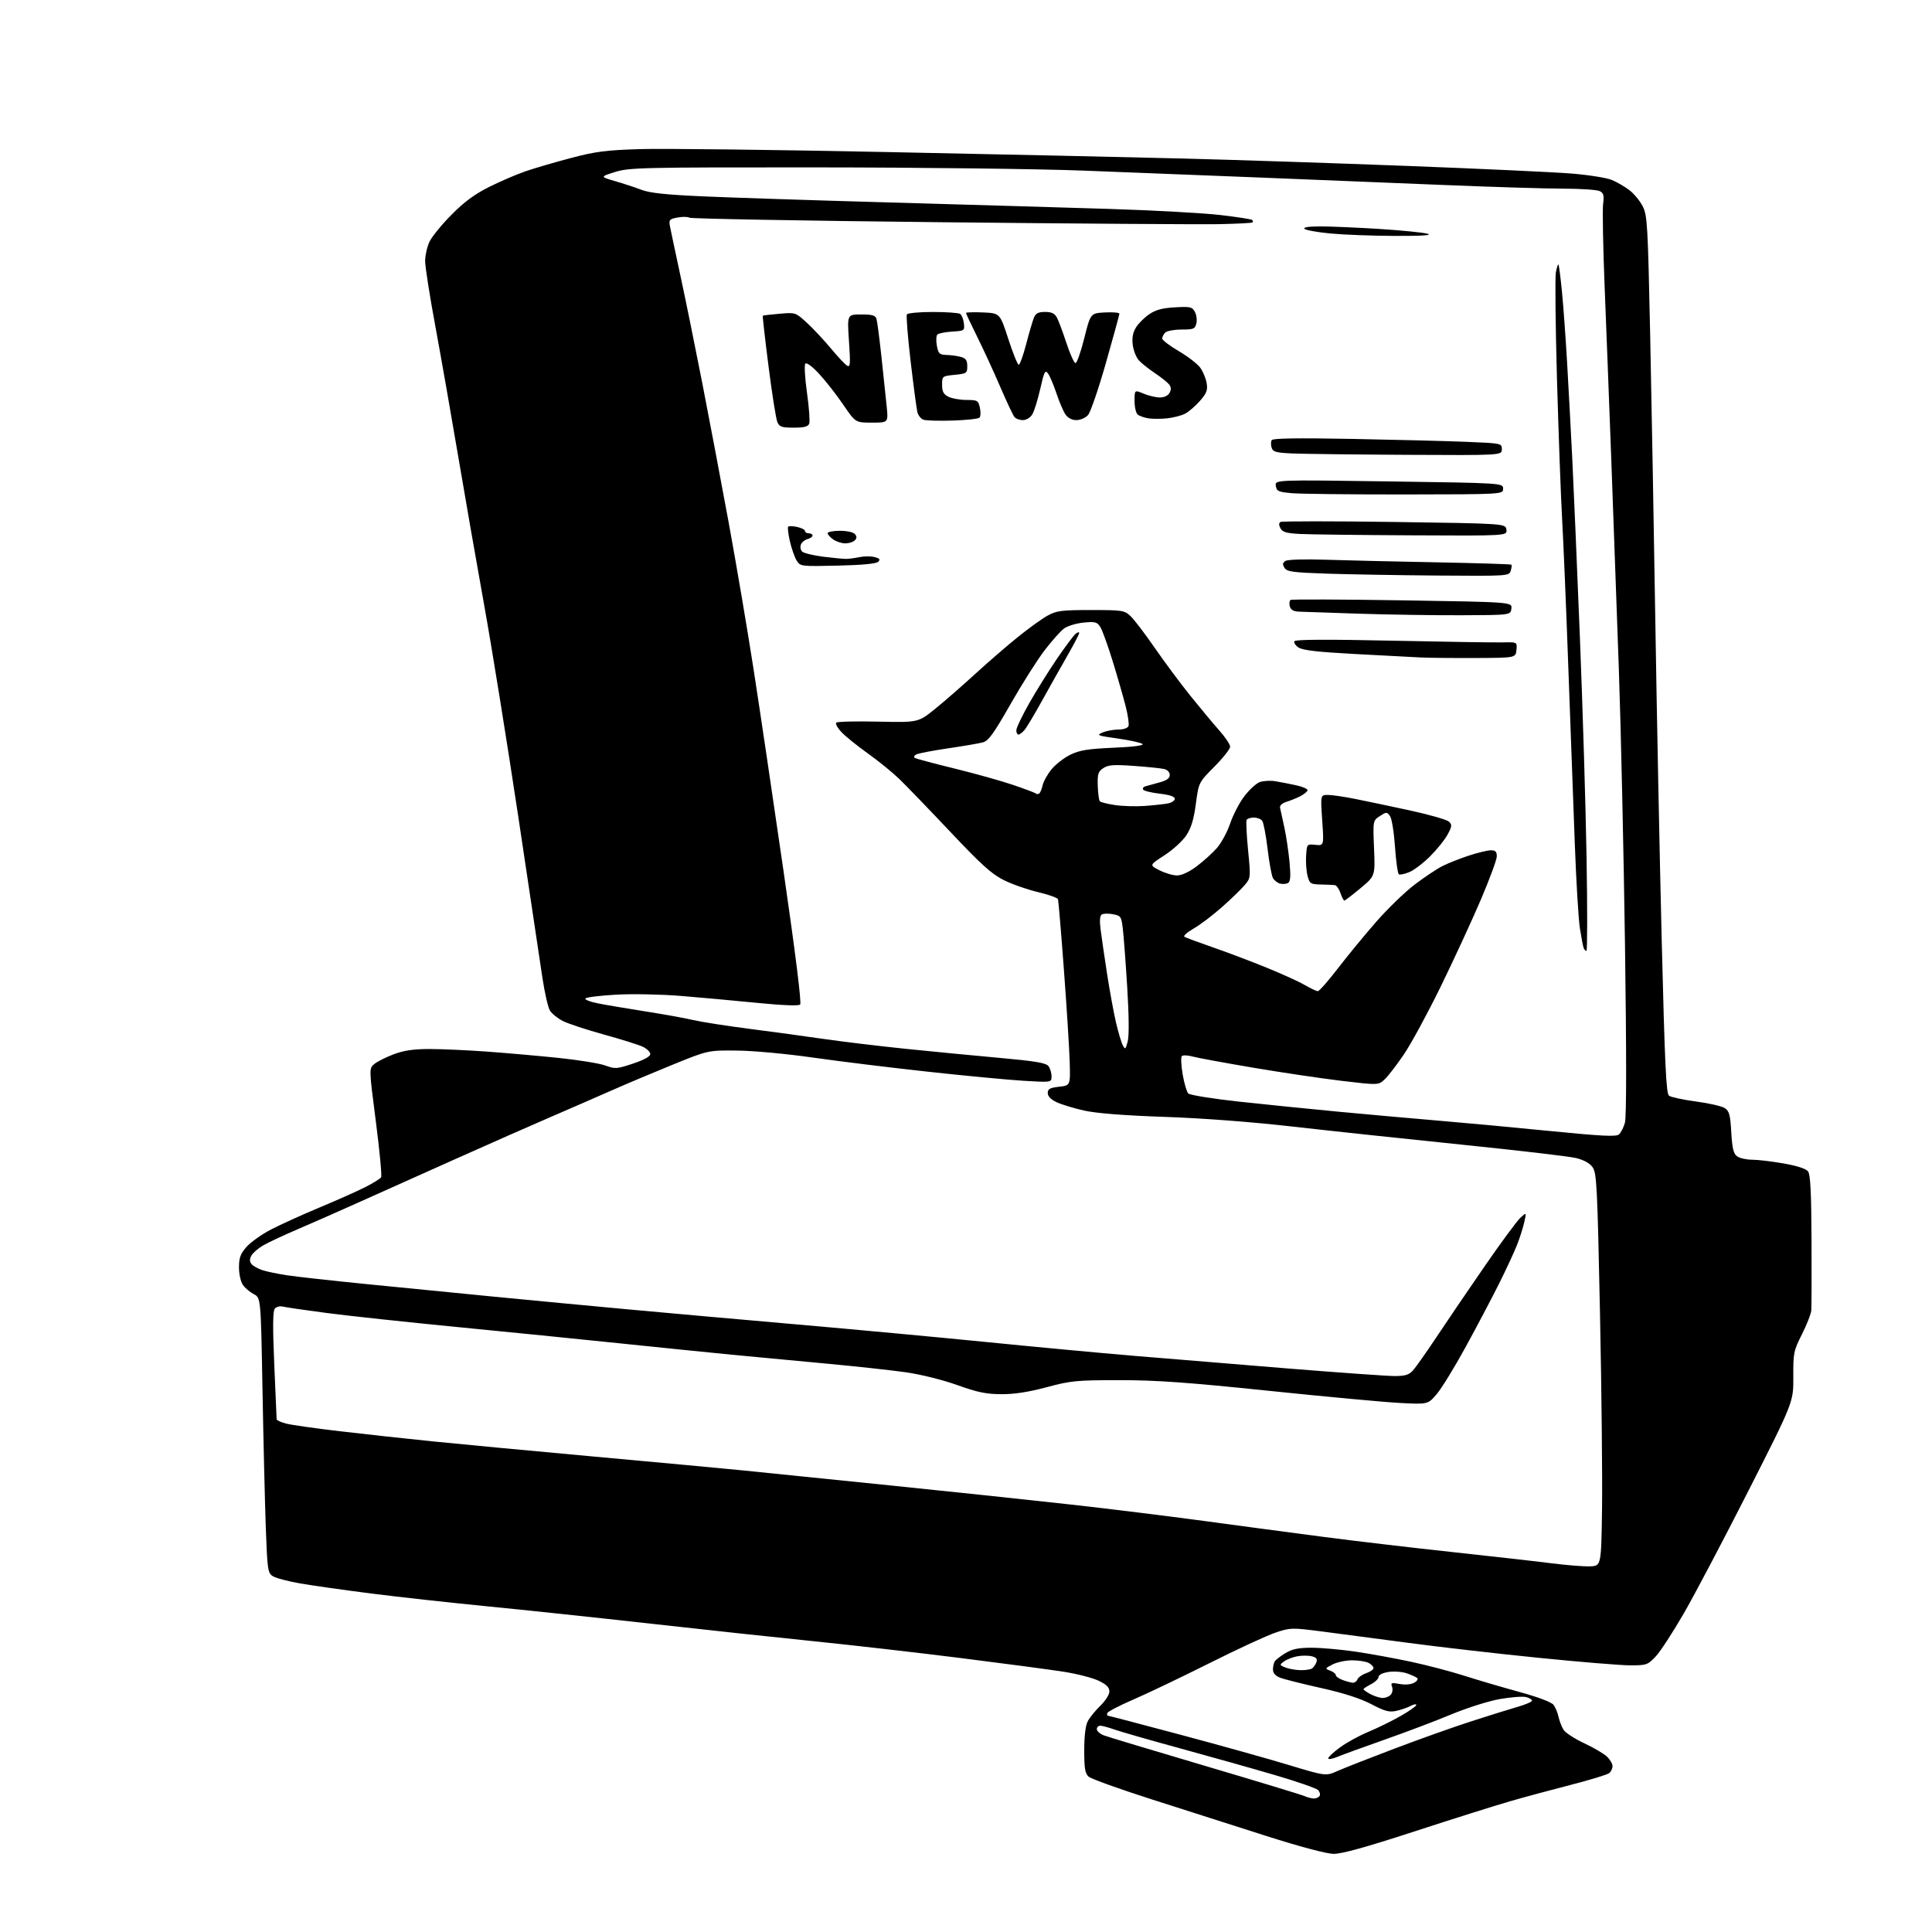 <?xml version="1.0" encoding="UTF-8" standalone="no"?>
<svg 
  version="1.1" 
  xmlns="http://www.w3.org/2000/svg" 
  xmlns:xlink="http://www.w3.org/1999/xlink" 
  xmlns:svg="http://www.w3.org/2000/svg"
  xmlns:rdf="http://www.w3.org/1999/02/22-rdf-syntax-ns#"
  xmlns:cc="http://creativecommons.org/ns#"
  xmlns:dc="http://purl.org/dc/elements/1.1/"
  viewBox="0 0 768 768"
  width="768"
  height="768"
>
<style>svg {background-color: white; }</style>"
<path stroke="none" fill="black" fill-rule="evenodd" d="M530.11,736.94C527.31,736.90 516.86,734.12 503.50,729.87C491.40,726.01 470.93,719.47 458.00,715.33C445.07,711.20 433.71,707.11 432.75,706.25C431.33,704.99 431.00,703.01 431.00,695.80C431.00,690.07 431.50,685.94 432.41,684.20C433.19,682.72 435.44,679.95 437.41,678.05C439.41,676.13 441.00,673.63 441.00,672.39C441.00,670.78 439.85,669.62 436.75,668.13C434.41,667.00 428.23,665.40 423.00,664.57C417.77,663.74 399.10,661.26 381.50,659.05C363.90,656.85 338.02,653.89 324.00,652.47C309.98,651.05 280.73,647.91 259.00,645.47C237.28,643.04 207.80,639.91 193.50,638.52C179.20,637.12 158.63,634.85 147.78,633.47C136.93,632.09 124.11,630.28 119.28,629.43C114.45,628.59 109.56,627.28 108.41,626.53C106.45,625.25 106.27,623.95 105.66,607.33C105.31,597.52 104.71,572.94 104.35,552.69C103.68,515.89 103.68,515.89 100.90,514.45C99.37,513.66 97.42,512.01 96.56,510.78C95.68,509.52 95.00,506.49 95.00,503.81C95.00,499.97 95.57,498.42 97.99,495.66C99.64,493.79 104.02,490.68 107.74,488.74C111.46,486.81 120.11,482.89 126.96,480.02C133.82,477.16 142.00,473.52 145.14,471.93C148.28,470.34 151.14,468.57 151.50,468.00C151.85,467.43 150.91,457.45 149.41,445.82C146.67,424.69 146.67,424.69 148.87,422.90C150.09,421.92 153.56,420.19 156.58,419.06C160.59,417.56 164.44,417.00 170.79,417.00C175.58,417.01 185.80,417.46 193.50,418.02C201.20,418.58 214.03,419.71 222.00,420.53C229.97,421.36 238.36,422.72 240.64,423.56C244.54,424.99 245.19,424.95 251.64,422.79C256.02,421.33 258.50,419.96 258.50,419.01C258.50,418.20 257.18,416.90 255.57,416.12C253.96,415.35 246.99,413.16 240.07,411.25C233.16,409.34 225.82,406.92 223.76,405.88C221.71,404.83 219.40,402.97 218.62,401.74C217.85,400.51 216.49,394.55 215.59,388.50C214.70,382.45 210.35,353.43 205.93,324.00C201.50,294.57 195.44,257.00 192.46,240.50C189.49,224.00 184.81,197.22 182.07,181.00C179.33,164.78 175.27,141.67 173.05,129.66C170.82,117.65 169.00,106.01 169.00,103.81C169.00,101.61 169.76,98.16 170.70,96.15C171.63,94.14 175.57,89.30 179.45,85.39C184.57,80.22 188.69,77.18 194.50,74.28C198.90,72.08 205.41,69.29 208.96,68.07C212.52,66.85 220.62,64.48 226.96,62.81C236.79,60.22 240.87,59.69 254.50,59.27C263.30,59.00 307.18,59.52 352.00,60.43C396.82,61.33 449.93,62.50 470.00,63.01C490.07,63.52 530.35,64.85 559.50,65.96C588.65,67.08 618.02,68.44 624.78,68.99C631.53,69.54 638.70,70.69 640.72,71.53C642.74,72.37 645.88,74.20 647.71,75.59C649.53,76.98 651.91,79.86 652.99,81.98C654.83,85.58 655.04,89.15 655.96,132.68C656.50,158.43 657.43,209.65 658.01,246.50C658.59,283.35 659.74,340.73 660.56,374.00C661.79,423.40 662.32,434.69 663.46,435.56C664.23,436.14 669.06,437.18 674.18,437.86C679.31,438.54 684.45,439.72 685.62,440.49C687.41,441.66 687.81,443.12 688.21,450.09C688.59,456.56 689.08,458.58 690.53,459.65C691.55,460.39 694.21,461.00 696.44,461.00C698.67,461.00 704.33,461.67 709.00,462.49C714.50,463.46 717.94,464.59 718.75,465.68C719.67,466.93 720.03,474.22 720.11,492.94C720.17,507.00 720.13,519.61 720.01,520.98C719.89,522.34 718.22,526.58 716.30,530.40C712.98,537.00 712.81,537.84 712.87,547.33C712.94,557.32 712.94,557.32 695.13,592.41C685.33,611.71 673.76,633.67 669.41,641.22C665.06,648.77 660.00,656.53 658.17,658.47C654.99,661.84 654.53,662.00 648.03,662.00C644.28,662.00 627.78,660.64 611.36,658.98C594.94,657.33 571.60,654.64 559.50,653.02C547.40,651.40 532.01,649.37 525.30,648.51C513.43,646.99 512.93,647.00 506.95,649.02C503.58,650.15 491.74,655.63 480.66,661.19C469.57,666.74 456.01,673.23 450.51,675.60C445.02,677.97 440.37,680.39 440.18,680.96C439.99,681.53 440.06,682.00 440.34,682.00C440.61,682.00 453.59,685.40 469.17,689.56C484.75,693.72 504.15,699.14 512.27,701.60C527.05,706.07 527.05,706.07 531.77,703.96C534.37,702.80 544.60,698.79 554.50,695.04C564.40,691.29 578.12,686.41 585.00,684.20C591.88,681.98 600.09,679.42 603.25,678.51C606.41,677.60 609.00,676.49 609.00,676.04C609.00,675.59 607.92,674.95 606.60,674.61C605.28,674.28 600.61,674.64 596.22,675.40C591.78,676.18 583.21,678.89 576.87,681.52C570.62,684.12 558.74,688.62 550.49,691.51C542.23,694.41 533.79,697.48 531.74,698.34C529.68,699.20 528.00,699.48 528.00,698.96C528.00,698.44 530.14,696.46 532.75,694.56C535.36,692.66 540.42,689.89 544.00,688.41C547.58,686.93 553.31,684.11 556.75,682.15C560.19,680.19 563.00,678.21 563.00,677.76C563.00,677.30 562.00,677.47 560.77,678.12C559.55,678.78 557.00,679.66 555.11,680.09C552.25,680.73 550.58,680.29 545.09,677.42C540.68,675.12 534.03,672.99 525.00,670.98C517.58,669.33 510.26,667.48 508.75,666.87C506.95,666.14 506.01,665.02 506.02,663.63C506.02,662.46 506.36,660.99 506.77,660.38C507.17,659.76 509.07,658.30 511.00,657.13C513.67,655.51 516.14,655.01 521.37,655.00C525.15,655.00 533.03,655.70 538.87,656.56C544.72,657.42 554.67,659.24 561.00,660.60C567.33,661.96 576.77,664.44 582.00,666.11C587.23,667.78 597.06,670.68 603.86,672.54C611.47,674.63 616.74,676.62 617.57,677.72C618.30,678.70 619.20,680.85 619.55,682.50C619.91,684.15 620.80,686.46 621.54,687.63C622.28,688.80 625.95,691.19 629.69,692.94C633.44,694.69 637.51,697.08 638.75,698.24C639.99,699.40 641.00,701.12 641.00,702.05C641.00,702.99 640.41,704.24 639.69,704.84C638.98,705.43 632.22,707.50 624.68,709.44C617.15,711.37 606.15,714.34 600.24,716.04C594.33,717.75 577.17,723.16 562.11,728.07C542.99,734.30 533.33,736.98 530.11,736.94zM522.19,714.93C523.12,714.97 524.19,714.51 524.56,713.90C524.93,713.30 524.62,712.23 523.87,711.52C523.12,710.82 515.52,708.18 507.00,705.68C498.48,703.17 481.60,698.41 469.50,695.11C457.40,691.80 445.53,688.40 443.12,687.55C440.72,686.70 438.13,686.00 437.37,686.00C436.62,686.00 436.00,686.62 436.00,687.38C436.00,688.14 437.24,689.23 438.75,689.82C440.26,690.40 458.38,695.86 479.00,701.95C499.62,708.05 517.40,713.45 518.50,713.95C519.60,714.45 521.26,714.90 522.19,714.93zM549.63,674.96C550.80,674.98 552.27,674.38 552.89,673.63C553.52,672.87 553.73,671.46 553.36,670.49C552.76,668.93 553.11,668.80 556.32,669.40C558.48,669.81 560.84,669.62 562.09,668.95C563.26,668.33 563.83,667.47 563.36,667.04C562.89,666.62 560.98,665.77 559.12,665.14C557.27,664.52 554.01,664.30 551.87,664.64C549.60,665.00 548.00,665.81 548.00,666.60C548.00,667.34 546.65,668.65 545.00,669.50C543.35,670.35 542.00,671.25 542.00,671.49C542.00,671.74 543.24,672.61 544.75,673.43C546.26,674.25 548.46,674.94 549.63,674.96zM537.78,668.92C538.49,668.96 539.31,668.36 539.61,667.57C539.91,666.78 541.47,665.68 543.08,665.12C544.69,664.56 546.00,663.65 546.00,663.09C546.00,662.53 545.13,661.60 544.07,661.04C543.00,660.47 540.05,660.00 537.52,660.00C534.98,660.00 531.47,660.74 529.72,661.64C526.64,663.24 526.61,663.31 528.77,664.11C530.00,664.56 531.00,665.36 531.00,665.88C531.00,666.41 532.24,667.29 533.75,667.84C535.26,668.39 537.08,668.88 537.78,668.92zM517.00,663.92C518.92,663.95 520.98,663.64 521.57,663.23C522.16,662.83 522.93,661.72 523.29,660.76C523.76,659.47 523.28,658.86 521.46,658.40C520.10,658.06 517.49,658.06 515.67,658.40C513.84,658.75 511.48,659.66 510.42,660.44C508.56,661.82 508.58,661.89 511.00,662.87C512.38,663.42 515.08,663.89 517.00,663.92zM632.00,622.65C636.50,622.50 636.50,622.50 636.83,600.00C637.01,587.62 636.65,552.52 636.02,522.00C634.98,471.48 634.71,466.28 633.09,464.00C631.93,462.37 629.61,461.09 626.40,460.32C623.71,459.67 603.27,457.28 581.00,455.01C558.73,452.73 528.58,449.51 514.00,447.85C497.48,445.97 478.28,444.51 463.00,443.98C446.86,443.42 435.96,442.57 431.06,441.49C426.97,440.58 422.02,439.08 420.06,438.16C417.73,437.06 416.50,435.79 416.50,434.49C416.50,432.87 417.34,432.41 421.00,432.00C425.50,431.50 425.50,431.50 425.22,422.00C425.06,416.77 424.03,400.35 422.92,385.50C421.82,370.65 420.75,358.03 420.57,357.46C420.38,356.89 416.79,355.61 412.59,354.62C408.39,353.63 402.27,351.48 398.99,349.84C394.19,347.44 390.06,343.71 377.77,330.68C369.37,321.78 360.25,312.33 357.50,309.67C354.75,307.02 349.12,302.44 345.00,299.51C340.88,296.58 336.18,292.79 334.57,291.10C332.96,289.41 331.99,287.68 332.41,287.26C332.83,286.84 340.33,286.66 349.09,286.86C365.02,287.21 365.02,287.21 371.76,281.76C375.47,278.75 382.55,272.58 387.50,268.04C392.45,263.50 400.10,256.88 404.50,253.32C408.90,249.76 414.30,245.87 416.50,244.68C420.03,242.75 422.04,242.50 433.67,242.50C446.21,242.50 446.96,242.62 449.40,244.91C450.82,246.24 455.13,251.89 458.99,257.48C462.85,263.07 469.23,271.66 473.18,276.57C477.13,281.48 482.31,287.69 484.68,290.36C487.06,293.03 489.00,295.94 489.00,296.83C489.00,297.72 486.19,301.28 482.75,304.75C476.50,311.05 476.50,311.05 475.37,319.55C474.54,325.77 473.52,329.13 471.57,332.08C470.10,334.30 466.19,337.86 462.88,340.00C456.86,343.89 456.86,343.89 460.89,345.94C463.11,347.07 466.25,348.00 467.88,348.00C469.73,348.00 472.67,346.64 475.67,344.39C478.33,342.40 481.94,339.14 483.71,337.14C485.48,335.14 487.87,330.72 489.02,327.32C490.17,323.91 492.71,319.05 494.65,316.51C496.59,313.96 499.32,311.45 500.71,310.92C502.11,310.39 504.88,310.22 506.87,310.54C508.87,310.86 512.66,311.59 515.30,312.17C517.93,312.75 519.95,313.66 519.77,314.19C519.59,314.72 518.33,315.74 516.97,316.46C515.61,317.18 513.15,318.19 511.50,318.70C509.68,319.27 508.64,320.21 508.84,321.07C509.03,321.86 509.81,325.43 510.57,329.00C511.33,332.57 512.25,338.81 512.62,342.85C513.12,348.28 512.97,350.40 512.04,350.98C511.34,351.41 509.91,351.53 508.86,351.25C507.80,350.98 506.51,349.95 505.99,348.98C505.47,348.00 504.51,342.77 503.87,337.35C503.22,331.93 502.26,326.94 501.73,326.25C501.19,325.56 499.71,325.00 498.44,325.00C497.16,325.00 495.87,325.40 495.57,325.88C495.27,326.36 495.52,331.75 496.12,337.85C497.19,348.74 497.16,348.99 494.89,351.72C493.62,353.25 489.59,357.17 485.93,360.43C482.27,363.69 477.15,367.58 474.55,369.07C471.95,370.56 470.27,372.05 470.82,372.39C471.37,372.73 476.47,374.62 482.16,376.59C487.85,378.56 497.45,382.20 503.50,384.66C509.55,387.12 516.38,390.23 518.68,391.57C520.98,392.91 523.31,394.00 523.87,394.00C524.42,394.00 527.98,389.96 531.77,385.02C535.56,380.09 542.41,371.75 547.00,366.50C551.59,361.24 558.53,354.53 562.42,351.58C566.32,348.63 571.30,345.31 573.51,344.21C575.71,343.11 580.40,341.26 583.92,340.10C587.45,338.95 591.38,338.00 592.67,338.00C594.47,338.00 595.00,338.55 595.00,340.41C595.00,341.74 592.08,349.64 588.51,357.97C584.94,366.30 577.80,381.75 572.64,392.31C567.48,402.86 560.93,414.92 558.09,419.11C555.25,423.29 551.81,427.77 550.44,429.05C547.95,431.39 547.95,431.39 533.23,429.64C525.13,428.67 509.27,426.31 498.00,424.40C486.73,422.49 475.94,420.50 474.03,419.98C472.12,419.46 470.21,419.39 469.79,419.81C469.37,420.23 469.52,423.48 470.12,427.04C470.73,430.59 471.74,434.03 472.36,434.67C472.99,435.31 482.05,436.77 492.50,437.91C502.95,439.05 520.95,440.87 532.50,441.96C544.05,443.05 561.83,444.63 572.00,445.49C582.17,446.34 602.11,448.19 616.29,449.61C636.44,451.61 642.40,451.91 643.53,450.98C644.32,450.32 645.40,448.20 645.94,446.27C646.56,443.99 646.57,418.99 645.96,375.62C645.44,338.71 644.33,289.15 643.50,265.50C642.67,241.85 641.33,204.72 640.52,183.00C639.71,161.28 638.53,130.37 637.88,114.33C637.24,98.28 636.96,83.31 637.26,81.06C637.71,77.76 637.46,76.78 635.97,75.99C634.96,75.44 628.36,75.00 621.32,74.99C614.27,74.98 592.75,74.32 573.50,73.52C554.25,72.72 521.62,71.39 501.00,70.58C480.38,69.76 448.88,68.53 431.00,67.83C413.04,67.14 365.39,66.56 324.50,66.54C254.90,66.50 250.14,66.61 244.50,68.37C238.50,70.25 238.50,70.25 244.50,72.00C247.80,72.96 252.53,74.51 255.00,75.46C258.32,76.72 264.76,77.41 279.50,78.06C290.50,78.55 324.02,79.65 354.00,80.49C383.98,81.34 422.99,82.49 440.70,83.04C458.40,83.59 478.37,84.69 485.06,85.47C491.75,86.25 497.47,87.14 497.78,87.44C498.08,87.75 498.14,88.19 497.91,88.42C497.68,88.65 491.64,88.96 484.50,89.11C477.35,89.25 427.35,88.90 373.39,88.33C319.43,87.76 274.73,86.95 274.07,86.54C273.41,86.14 271.28,86.10 269.33,86.47C266.14,87.06 265.84,87.40 266.29,89.81C266.57,91.29 268.45,100.15 270.46,109.50C272.48,118.85 276.37,137.97 279.11,152.00C281.85,166.03 286.58,191.00 289.62,207.50C292.65,224.00 297.12,250.32 299.55,266.00C301.98,281.68 307.35,317.87 311.49,346.44C316.22,379.01 318.67,398.73 318.08,399.32C317.49,399.91 311.05,399.66 300.82,398.64C291.84,397.75 278.20,396.51 270.50,395.88C262.79,395.26 251.35,395.03 245.03,395.39C238.73,395.74 233.19,396.41 232.73,396.87C232.27,397.33 234.51,398.22 237.70,398.86C240.89,399.49 249.35,400.92 256.50,402.04C263.65,403.16 272.27,404.71 275.64,405.50C279.02,406.28 289.15,407.86 298.14,409.01C307.14,410.16 320.35,411.96 327.50,413.01C334.65,414.05 349.27,415.81 360.00,416.92C370.73,418.02 387.60,419.65 397.50,420.54C411.50,421.80 415.78,422.52 416.75,423.77C417.44,424.66 418.00,426.49 418.00,427.84C418.00,430.30 418.00,430.30 406.75,429.62C400.56,429.24 383.35,427.61 368.50,425.98C353.65,424.36 333.18,421.84 323.00,420.38C312.62,418.90 299.45,417.68 293.00,417.62C281.50,417.50 281.50,417.50 267.50,423.19C259.80,426.32 248.78,430.97 243.00,433.52C237.22,436.08 226.43,440.78 219.00,443.98C211.57,447.17 194.25,454.82 180.50,460.97C166.75,467.11 149.43,474.88 142.00,478.22C134.58,481.56 123.91,486.26 118.29,488.66C112.68,491.06 106.48,493.97 104.51,495.12C102.55,496.28 100.48,498.11 99.90,499.18C99.16,500.56 99.19,501.53 100.01,502.51C100.64,503.27 102.59,504.36 104.33,504.92C106.07,505.48 110.42,506.38 114.00,506.93C117.58,507.48 131.75,509.06 145.50,510.43C159.25,511.80 182.20,514.07 196.50,515.46C210.80,516.85 234.65,519.11 249.50,520.48C264.35,521.85 294.73,524.56 317.00,526.50C339.27,528.44 373.02,531.58 392.00,533.47C410.98,535.37 437.30,537.83 450.50,538.94C463.70,540.05 491.30,542.32 511.82,543.98C532.35,545.64 551.51,547.00 554.40,547.00C558.57,547.00 560.07,546.54 561.69,544.75C562.81,543.51 567.02,537.55 571.03,531.50C575.05,525.45 583.61,512.85 590.07,503.50C596.52,494.15 602.93,485.45 604.31,484.16C606.83,481.81 606.83,481.81 605.92,485.85C605.42,488.07 604.13,492.14 603.04,494.89C601.96,497.65 598.76,504.53 595.93,510.20C593.11,515.86 587.16,527.15 582.71,535.28C578.27,543.42 573.05,551.92 571.12,554.17C567.61,558.28 567.61,558.28 556.55,557.70C550.47,557.39 527.05,555.22 504.50,552.88C471.89,549.50 459.71,548.63 445.00,548.63C427.90,548.64 425.70,548.85 416.00,551.45C408.75,553.39 403.18,554.24 398.00,554.21C392.00,554.18 388.50,553.45 380.50,550.58C374.72,548.51 366.07,546.36 360.00,545.49C354.23,544.67 339.82,543.10 328.00,542.01C316.18,540.92 299.52,539.35 291.00,538.53C282.48,537.70 262.45,535.67 246.50,534.01C230.55,532.35 201.30,529.42 181.50,527.49C161.70,525.56 138.53,523.07 130.00,521.95C121.47,520.83 113.57,519.68 112.43,519.39C111.28,519.10 109.85,519.47 109.24,520.21C108.44,521.18 108.38,527.39 109.03,542.53C109.53,554.06 109.95,563.82 109.97,564.21C109.99,564.60 111.69,565.36 113.75,565.90C115.81,566.44 125.38,567.80 135.00,568.93C144.62,570.06 161.28,571.88 172.00,572.97C182.72,574.06 211.52,576.77 236.00,579.00C260.48,581.22 287.02,583.69 295.00,584.48C302.98,585.28 329.52,587.98 354.00,590.49C378.48,592.99 410.65,596.40 425.50,598.06C440.35,599.71 464.20,602.66 478.50,604.59C492.80,606.53 514.40,609.41 526.50,610.99C538.60,612.57 561.55,615.27 577.50,616.99C593.45,618.71 611.23,620.72 617.00,621.46C622.77,622.19 629.52,622.73 632.00,622.65zM448.28,414.00C448.86,411.80 448.79,403.83 448.09,392.50C447.48,382.60 446.69,372.15 446.35,369.27C445.76,364.32 445.55,364.01 442.43,363.42C440.61,363.08 438.62,363.12 437.99,363.51C437.22,363.98 437.06,365.93 437.49,369.36C437.84,372.19 439.00,380.12 440.06,387.00C441.12,393.88 442.73,402.65 443.63,406.50C444.54,410.35 445.74,414.40 446.32,415.50C447.27,417.33 447.44,417.19 448.28,414.00zM630.63,378.00C630.25,378.00 629.74,377.44 629.50,376.75C629.25,376.06 628.59,372.57 628.03,369.00C627.47,365.43 626.56,350.35 626.01,335.50C625.45,320.65 624.30,289.15 623.44,265.50C622.59,241.85 621.47,215.07 620.95,206.00C620.44,196.93 619.53,172.00 618.92,150.61C618.32,129.22 618.12,110.16 618.48,108.26C618.84,106.35 619.30,104.97 619.51,105.17C619.72,105.38 620.35,110.27 620.91,116.03C621.48,121.79 622.40,134.60 622.97,144.50C623.54,154.40 624.46,171.50 625.01,182.50C625.55,193.50 626.91,225.22 628.02,253.00C629.13,280.77 630.33,320.26 630.68,340.75C631.03,361.24 631.01,378.00 630.63,378.00zM534.40,358.00C534.12,358.00 533.43,356.65 532.85,355.00C532.27,353.35 531.29,351.93 530.65,351.85C530.02,351.77 527.51,351.65 525.08,351.60C520.93,351.51 520.60,351.29 519.77,348.16C519.29,346.33 519.03,342.73 519.20,340.16C519.50,335.51 519.51,335.50 522.90,335.84C526.30,336.18 526.30,336.18 525.60,326.09C524.91,316.00 524.91,316.00 527.85,316.00C529.46,316.00 534.32,316.70 538.64,317.57C542.96,318.43 552.80,320.50 560.50,322.17C568.20,323.84 575.16,325.84 575.97,326.61C577.27,327.85 577.21,328.46 575.47,331.70C574.39,333.73 571.29,337.60 568.58,340.31C565.87,343.03 562.14,345.88 560.29,346.65C558.43,347.43 556.54,347.83 556.08,347.55C555.62,347.26 554.92,342.33 554.53,336.58C554.13,330.76 553.25,325.35 552.53,324.37C551.30,322.69 551.12,322.69 548.50,324.41C545.75,326.21 545.75,326.21 546.20,337.21C546.66,348.21 546.66,348.21 540.78,353.11C537.54,355.80 534.67,358.00 534.40,358.00zM455.00,320.38C458.57,320.12 462.74,319.67 464.25,319.38C465.76,319.08 467.00,318.25 467.00,317.52C467.00,316.65 464.96,315.96 461.00,315.50C457.70,315.12 454.74,314.39 454.43,313.89C454.13,313.39 454.46,312.82 455.19,312.61C455.91,312.40 458.41,311.71 460.75,311.07C463.80,310.24 465.00,309.40 465.00,308.07C465.00,306.97 464.08,306.00 462.75,305.69C461.51,305.40 456.11,304.84 450.76,304.46C442.74,303.89 440.58,304.04 438.61,305.33C436.52,306.70 436.24,307.61 436.38,312.40C436.48,315.42 436.85,318.18 437.21,318.54C437.57,318.91 440.26,319.57 443.18,320.02C446.11,320.47 451.43,320.63 455.00,320.38zM413.06,315.46C413.49,315.19 414.12,313.71 414.46,312.17C414.80,310.62 416.41,307.74 418.04,305.77C419.67,303.79 423.04,301.19 425.54,299.98C429.20,298.21 432.50,297.68 442.59,297.24C450.37,296.91 454.75,296.35 454.17,295.77C453.65,295.25 449.24,294.27 444.37,293.58C436.15,292.43 435.71,292.25 438.32,291.17C439.86,290.53 442.69,290.00 444.60,290.00C446.62,290.00 448.28,289.43 448.59,288.62C448.88,287.87 448.39,284.38 447.50,280.87C446.61,277.37 444.30,269.32 442.36,263.00C440.42,256.68 438.18,250.48 437.39,249.24C436.11,247.24 435.35,247.04 430.72,247.49C427.85,247.77 424.38,248.82 423.00,249.82C421.62,250.82 418.12,254.76 415.20,258.57C412.29,262.38 406.20,272.00 401.68,279.94C394.92,291.79 392.95,294.50 390.66,295.12C389.12,295.53 382.86,296.60 376.73,297.50C370.60,298.39 364.95,299.49 364.17,299.93C363.38,300.36 363.16,300.98 363.67,301.30C364.18,301.61 371.24,303.50 379.36,305.48C387.48,307.47 397.98,310.41 402.69,312.01C407.40,313.61 411.49,315.15 411.77,315.43C412.05,315.72 412.63,315.73 413.06,315.46zM404.85,292.00C404.38,292.00 404.00,291.24 404.00,290.30C404.00,289.37 406.31,284.53 409.13,279.55C411.95,274.57 416.93,266.60 420.19,261.82C423.45,257.05 426.77,252.61 427.56,251.95C428.35,251.29 429.00,251.15 428.99,251.63C428.99,252.11 426.91,256.10 424.38,260.50C421.85,264.90 417.29,273.00 414.25,278.50C411.22,284.00 408.05,289.29 407.21,290.25C406.37,291.21 405.31,292.00 404.85,292.00zM586.50,261.57C577.70,261.61 567.80,261.51 564.50,261.34C561.20,261.17 549.50,260.56 538.50,259.97C523.88,259.19 517.89,258.50 516.22,257.41C514.96,256.59 514.22,255.45 514.57,254.89C515.00,254.19 527.49,254.12 553.35,254.68C574.33,255.13 594.11,255.44 597.31,255.36C603.11,255.22 603.11,255.22 602.81,258.36C602.50,261.50 602.50,261.50 586.50,261.57zM581.00,244.57C570.27,244.61 552.05,244.34 540.50,243.96C528.95,243.59 518.09,243.22 516.37,243.14C514.14,243.04 513.08,242.42 512.71,241.00C512.42,239.90 512.57,238.77 513.03,238.48C513.50,238.19 533.50,238.27 557.49,238.64C601.10,239.33 601.10,239.33 600.80,241.91C600.50,244.50 600.50,244.50 581.00,244.57zM571.68,228.79C556.18,228.67 536.35,228.33 527.61,228.04C513.81,227.57 511.57,227.27 510.61,225.72C509.75,224.35 509.84,223.72 511.00,222.98C511.88,222.42 518.52,222.22 527.00,222.50C534.98,222.76 554.76,223.23 570.96,223.53C587.16,223.84 600.59,224.26 600.80,224.47C601.01,224.68 600.89,225.78 600.52,226.92C599.88,228.97 599.42,229.00 571.68,228.79zM333.03,224.84C318.36,225.18 318.14,225.15 316.69,222.84C315.89,221.55 314.67,218.11 314.00,215.20C313.33,212.28 313.02,209.65 313.32,209.35C313.61,209.05 315.24,209.11 316.93,209.48C318.62,209.86 320.00,210.57 320.00,211.08C320.00,211.59 320.68,212.00 321.50,212.00C322.32,212.00 323.00,212.40 323.00,212.88C323.00,213.37 322.10,214.00 321.01,214.29C319.91,214.58 318.72,215.56 318.37,216.47C318.02,217.39 318.24,218.64 318.86,219.26C319.47,219.87 323.25,220.79 327.24,221.30C331.23,221.80 335.40,222.19 336.50,222.17C337.60,222.14 339.96,221.82 341.74,221.45C343.52,221.08 346.17,221.08 347.63,221.44C349.69,221.96 350.02,222.38 349.10,223.31C348.31,224.09 342.81,224.62 333.03,224.84zM336.02,216.00C334.60,216.00 332.44,215.30 331.22,214.44C330.00,213.59 329.00,212.46 329.00,211.94C329.00,211.42 331.19,211.00 333.88,211.00C336.70,211.00 339.22,211.56 339.85,212.32C340.66,213.29 340.64,213.96 339.78,214.82C339.13,215.47 337.44,216.00 336.02,216.00zM561.32,212.80C540.52,212.70 520.47,212.45 516.76,212.26C511.39,211.98 509.82,211.52 509.01,210.02C508.32,208.73 508.32,207.92 509.01,207.49C509.57,207.15 529.93,207.15 554.26,207.49C598.50,208.12 598.50,208.12 598.82,210.56C599.13,213.00 599.13,213.00 561.32,212.80zM558.50,196.55C537.05,196.57 516.80,196.35 513.50,196.05C508.12,195.56 507.46,195.25 507.16,193.11C506.82,190.72 506.82,190.72 552.16,191.37C597.50,192.02 597.50,192.02 597.50,194.26C597.50,196.50 597.50,196.50 558.50,196.55zM559.25,180.80C538.49,180.69 518.04,180.44 513.80,180.26C507.22,179.97 506.02,179.64 505.49,177.97C505.15,176.90 505.17,175.54 505.53,174.95C505.98,174.22 515.80,174.07 537.34,174.47C554.48,174.79 574.91,175.31 582.75,175.63C596.96,176.21 597.00,176.22 597.00,178.60C597.00,181.00 597.00,181.00 559.25,180.80zM315.51,170.00C310.70,170.00 309.83,169.70 309.00,167.75C308.47,166.51 306.89,156.55 305.50,145.60C304.10,134.66 303.08,125.61 303.23,125.49C303.38,125.37 306.36,125.02 309.86,124.72C316.23,124.17 316.23,124.17 320.77,128.33C323.27,130.63 327.55,135.20 330.29,138.50C333.03,141.80 335.94,144.89 336.74,145.36C338.01,146.10 338.11,144.78 337.48,135.61C336.76,125.00 336.76,125.00 342.31,125.00C346.73,125.00 347.98,125.36 348.41,126.75C348.71,127.71 349.61,134.57 350.41,142.00C351.22,149.43 352.15,158.31 352.49,161.75C353.10,168.00 353.10,168.00 346.58,168.00C340.06,168.00 340.06,168.00 335.12,160.75C332.40,156.76 328.10,151.28 325.57,148.56C322.86,145.65 320.63,144.01 320.13,144.56C319.67,145.08 319.97,150.29 320.79,156.15C321.62,162.01 322.01,167.52 321.68,168.40C321.22,169.60 319.68,170.00 315.51,170.00zM378.67,167.18C373.27,167.36 368.04,167.20 367.05,166.83C366.06,166.46 364.99,165.11 364.67,163.83C364.35,162.55 363.15,153.50 362.00,143.73C360.85,133.96 360.18,125.52 360.51,124.98C360.85,124.44 365.48,124.01 370.81,124.02C376.14,124.02 381.02,124.36 381.65,124.77C382.28,125.17 382.95,126.85 383.15,128.50C383.49,131.45 383.41,131.51 378.50,131.81C375.75,131.98 373.11,132.51 372.62,132.99C372.14,133.46 372.05,135.46 372.42,137.43C373.02,140.61 373.44,141.01 376.30,141.10C378.06,141.15 380.62,141.51 382.00,141.89C383.95,142.44 384.50,143.25 384.50,145.55C384.50,148.36 384.26,148.52 379.50,149.00C374.56,149.49 374.50,149.54 374.50,152.97C374.50,155.67 375.06,156.72 377.00,157.71C378.38,158.40 381.60,158.98 384.17,158.99C388.58,159.00 388.88,159.18 389.52,162.10C389.90,163.80 389.82,165.57 389.35,166.03C388.88,166.49 384.08,167.01 378.67,167.18zM406.60,167.00C405.30,167.00 403.79,166.44 403.24,165.75C402.68,165.06 400.09,159.55 397.49,153.50C394.88,147.45 390.78,138.54 388.37,133.71C385.97,128.87 384.00,124.69 384.00,124.41C384.00,124.14 387.04,124.04 390.75,124.20C397.50,124.50 397.50,124.50 400.82,134.75C402.65,140.39 404.51,145.00 404.96,145.00C405.41,145.00 406.75,141.29 407.93,136.75C409.11,132.21 410.50,127.49 411.02,126.25C411.74,124.53 412.77,124.00 415.44,124.00C418.03,124.00 419.24,124.58 420.14,126.25C420.80,127.49 422.50,132.03 423.92,136.34C425.34,140.66 426.95,144.26 427.50,144.34C428.05,144.43 429.62,140.00 431.00,134.50C433.50,124.50 433.50,124.50 439.25,124.20C442.41,124.04 444.99,124.26 444.98,124.70C444.97,125.14 442.56,133.94 439.62,144.26C436.69,154.59 433.48,163.92 432.49,165.01C431.50,166.11 429.44,167.00 427.90,167.00C426.16,167.00 424.53,166.17 423.57,164.80C422.72,163.59 421.11,159.83 419.98,156.44C418.86,153.06 417.34,149.48 416.62,148.49C415.46,146.91 415.09,147.63 413.51,154.60C412.53,158.94 411.10,163.51 410.34,164.75C409.53,166.05 407.96,167.00 406.60,167.00zM463.99,166.29C461.52,166.56 458.15,166.56 456.50,166.30C454.85,166.04 452.94,165.36 452.25,164.79C451.56,164.22 451.00,161.78 451.00,159.36C451.00,154.97 451.00,154.97 454.62,156.49C456.61,157.32 459.52,158.00 461.09,158.00C462.84,158.00 464.31,157.28 464.93,156.14C465.62,154.84 465.56,153.82 464.71,152.78C464.05,151.95 461.48,149.92 459.00,148.26C456.52,146.59 453.67,144.32 452.67,143.19C451.66,142.07 450.59,139.37 450.30,137.18C449.93,134.44 450.29,132.31 451.48,130.31C452.42,128.71 454.79,126.32 456.74,124.98C459.41,123.15 461.95,122.46 467.05,122.17C473.20,121.82 473.92,121.98 474.99,123.99C475.64,125.20 475.90,127.27 475.57,128.59C475.02,130.76 474.43,131.00 469.68,131.00C466.78,131.00 463.86,131.54 463.20,132.20C462.54,132.86 462.00,133.93 462.00,134.57C462.00,135.21 464.97,137.47 468.59,139.59C472.21,141.71 476.07,144.69 477.15,146.21C478.24,147.74 479.37,150.49 479.67,152.34C480.12,155.12 479.66,156.32 476.96,159.40C475.17,161.43 472.53,163.71 471.09,164.45C469.65,165.20 466.45,166.02 463.99,166.29zM554.50,93.78C545.70,93.75 534.23,93.32 529.02,92.83C523.80,92.34 519.10,91.50 518.57,90.97C517.94,90.34 520.26,90.00 525.05,90.00C529.15,90.01 539.70,90.47 548.50,91.02C557.30,91.58 565.85,92.44 567.50,92.93C569.54,93.54 565.40,93.81 554.50,93.78z" />

</svg>